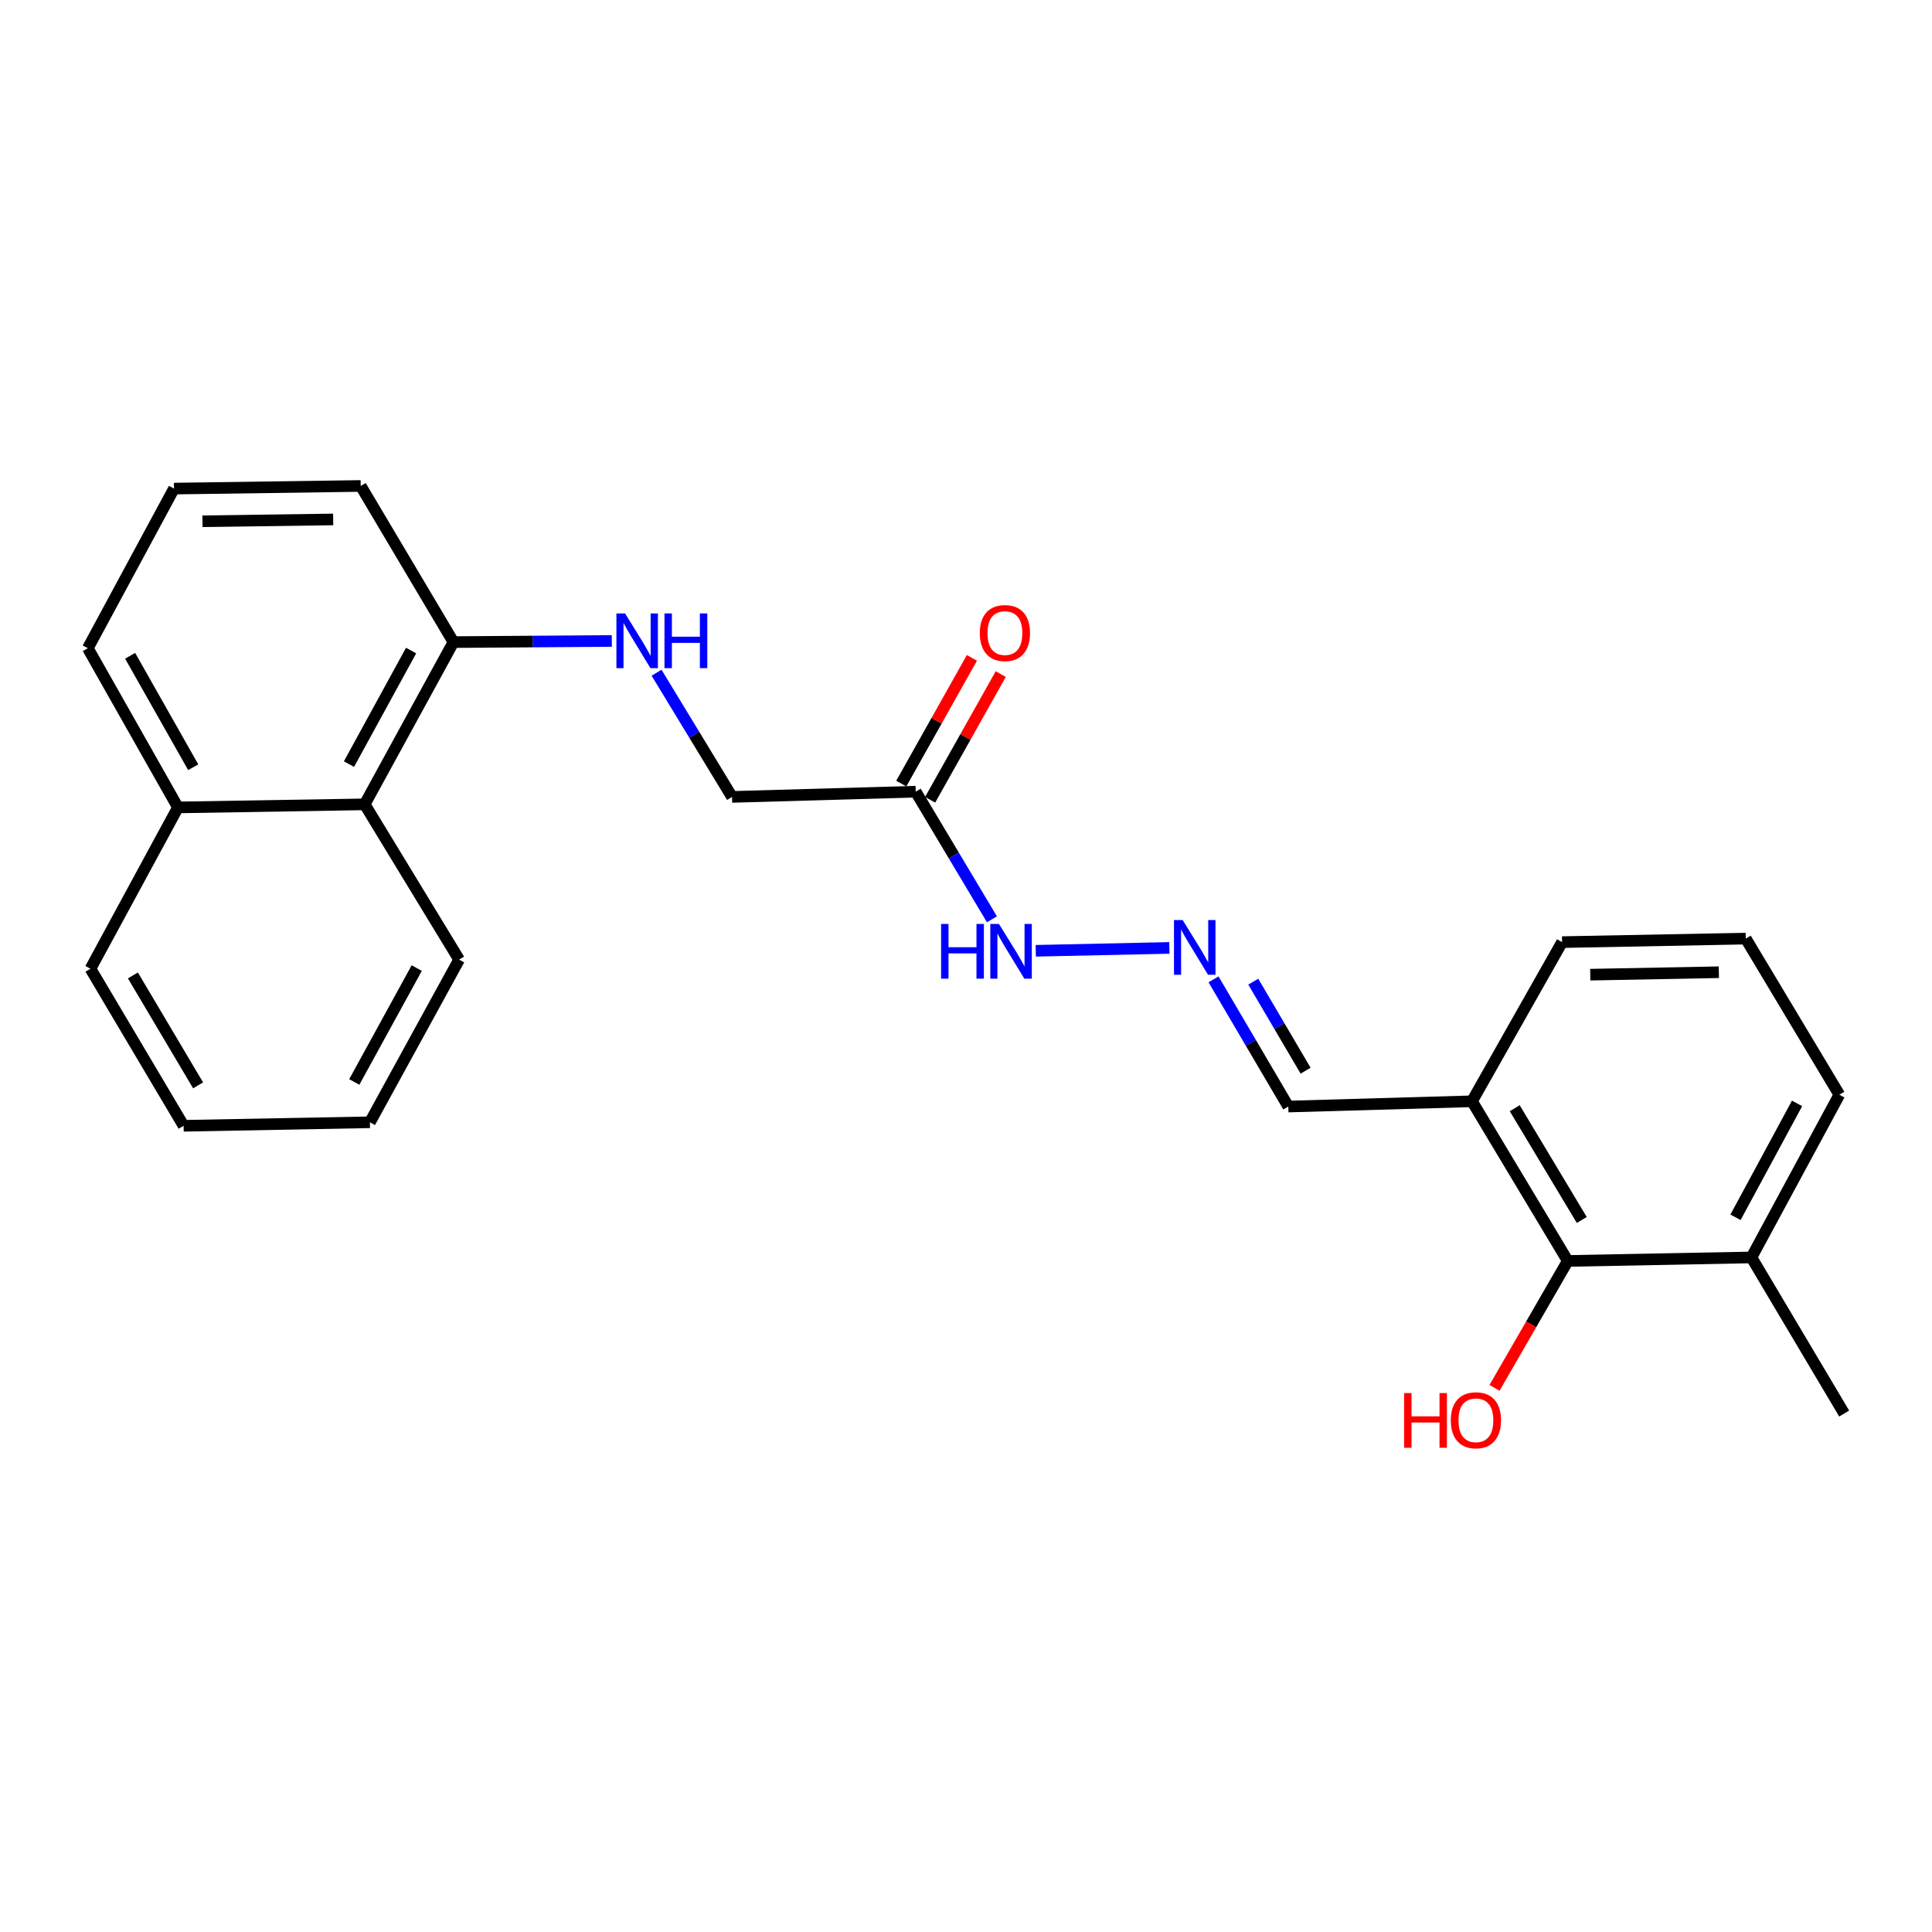 <?xml version='1.0' encoding='iso-8859-1'?>
<svg version='1.1' baseProfile='full'
              xmlns='http://www.w3.org/2000/svg'
                      xmlns:rdkit='http://www.rdkit.org/xml'
                      xmlns:xlink='http://www.w3.org/1999/xlink'
                  xml:space='preserve'
width='1000px' height='1000px' viewBox='0 0 1000 1000'>
<!-- END OF HEADER -->
<rect style='opacity:1.0;fill:#FFFFFF;stroke:none' width='1000' height='1000' x='0' y='0'> </rect>
<path class='bond-6' d='M 473.968,409.771 L 493.697,442.801' style='fill:none;fill-rule:evenodd;stroke:#000000;stroke-width:6px;stroke-linecap:butt;stroke-linejoin:miter;stroke-opacity:1' />
<path class='bond-6' d='M 493.697,442.801 L 513.426,475.83' style='fill:none;fill-rule:evenodd;stroke:#0000FF;stroke-width:6px;stroke-linecap:butt;stroke-linejoin:miter;stroke-opacity:1' />
<path class='bond-7' d='M 481.433,413.966 L 499.712,381.435' style='fill:none;fill-rule:evenodd;stroke:#000000;stroke-width:6px;stroke-linecap:butt;stroke-linejoin:miter;stroke-opacity:1' />
<path class='bond-7' d='M 499.712,381.435 L 517.991,348.904' style='fill:none;fill-rule:evenodd;stroke:#FF0000;stroke-width:6px;stroke-linecap:butt;stroke-linejoin:miter;stroke-opacity:1' />
<path class='bond-7' d='M 466.502,405.576 L 484.781,373.045' style='fill:none;fill-rule:evenodd;stroke:#000000;stroke-width:6px;stroke-linecap:butt;stroke-linejoin:miter;stroke-opacity:1' />
<path class='bond-7' d='M 484.781,373.045 L 503.06,340.514' style='fill:none;fill-rule:evenodd;stroke:#FF0000;stroke-width:6px;stroke-linecap:butt;stroke-linejoin:miter;stroke-opacity:1' />
<path class='bond-10' d='M 473.968,409.771 L 378.897,412.483' style='fill:none;fill-rule:evenodd;stroke:#000000;stroke-width:6px;stroke-linecap:butt;stroke-linejoin:miter;stroke-opacity:1' />
<path class='bond-0' d='M 811.473,652.662 L 761.901,570.027' style='fill:none;fill-rule:evenodd;stroke:#000000;stroke-width:6px;stroke-linecap:butt;stroke-linejoin:miter;stroke-opacity:1' />
<path class='bond-0' d='M 818.724,631.457 L 784.024,573.612' style='fill:none;fill-rule:evenodd;stroke:#000000;stroke-width:6px;stroke-linecap:butt;stroke-linejoin:miter;stroke-opacity:1' />
<path class='bond-9' d='M 811.473,652.662 L 906.544,650.845' style='fill:none;fill-rule:evenodd;stroke:#000000;stroke-width:6px;stroke-linecap:butt;stroke-linejoin:miter;stroke-opacity:1' />
<path class='bond-12' d='M 811.473,652.662 L 792.519,685.507' style='fill:none;fill-rule:evenodd;stroke:#000000;stroke-width:6px;stroke-linecap:butt;stroke-linejoin:miter;stroke-opacity:1' />
<path class='bond-12' d='M 792.519,685.507 L 773.564,718.352' style='fill:none;fill-rule:evenodd;stroke:#FF0000;stroke-width:6px;stroke-linecap:butt;stroke-linejoin:miter;stroke-opacity:1' />
<path class='bond-1' d='M 605.274,490.641 L 536.11,492.123' style='fill:none;fill-rule:evenodd;stroke:#0000FF;stroke-width:6px;stroke-linecap:butt;stroke-linejoin:miter;stroke-opacity:1' />
<path class='bond-8' d='M 628.119,506.91 L 647.47,539.829' style='fill:none;fill-rule:evenodd;stroke:#0000FF;stroke-width:6px;stroke-linecap:butt;stroke-linejoin:miter;stroke-opacity:1' />
<path class='bond-8' d='M 647.47,539.829 L 666.821,572.748' style='fill:none;fill-rule:evenodd;stroke:#000000;stroke-width:6px;stroke-linecap:butt;stroke-linejoin:miter;stroke-opacity:1' />
<path class='bond-8' d='M 648.689,508.106 L 662.235,531.15' style='fill:none;fill-rule:evenodd;stroke:#0000FF;stroke-width:6px;stroke-linecap:butt;stroke-linejoin:miter;stroke-opacity:1' />
<path class='bond-8' d='M 662.235,531.15 L 675.78,554.193' style='fill:none;fill-rule:evenodd;stroke:#000000;stroke-width:6px;stroke-linecap:butt;stroke-linejoin:miter;stroke-opacity:1' />
<path class='bond-2' d='M 761.901,570.027 L 666.821,572.748' style='fill:none;fill-rule:evenodd;stroke:#000000;stroke-width:6px;stroke-linecap:butt;stroke-linejoin:miter;stroke-opacity:1' />
<path class='bond-13' d='M 761.901,570.027 L 808.533,487.639' style='fill:none;fill-rule:evenodd;stroke:#000000;stroke-width:6px;stroke-linecap:butt;stroke-linejoin:miter;stroke-opacity:1' />
<path class='bond-3' d='M 339.833,348.198 L 359.365,380.34' style='fill:none;fill-rule:evenodd;stroke:#0000FF;stroke-width:6px;stroke-linecap:butt;stroke-linejoin:miter;stroke-opacity:1' />
<path class='bond-3' d='M 359.365,380.34 L 378.897,412.483' style='fill:none;fill-rule:evenodd;stroke:#000000;stroke-width:6px;stroke-linecap:butt;stroke-linejoin:miter;stroke-opacity:1' />
<path class='bond-5' d='M 316.674,331.768 L 275.688,332.059' style='fill:none;fill-rule:evenodd;stroke:#0000FF;stroke-width:6px;stroke-linecap:butt;stroke-linejoin:miter;stroke-opacity:1' />
<path class='bond-5' d='M 275.688,332.059 L 234.702,332.35' style='fill:none;fill-rule:evenodd;stroke:#000000;stroke-width:6px;stroke-linecap:butt;stroke-linejoin:miter;stroke-opacity:1' />
<path class='bond-4' d='M 188.755,416.327 L 234.702,332.35' style='fill:none;fill-rule:evenodd;stroke:#000000;stroke-width:6px;stroke-linecap:butt;stroke-linejoin:miter;stroke-opacity:1' />
<path class='bond-4' d='M 180.623,395.51 L 212.785,336.726' style='fill:none;fill-rule:evenodd;stroke:#000000;stroke-width:6px;stroke-linecap:butt;stroke-linejoin:miter;stroke-opacity:1' />
<path class='bond-11' d='M 188.755,416.327 L 92.105,417.925' style='fill:none;fill-rule:evenodd;stroke:#000000;stroke-width:6px;stroke-linecap:butt;stroke-linejoin:miter;stroke-opacity:1' />
<path class='bond-18' d='M 188.755,416.327 L 237.642,496.688' style='fill:none;fill-rule:evenodd;stroke:#000000;stroke-width:6px;stroke-linecap:butt;stroke-linejoin:miter;stroke-opacity:1' />
<path class='bond-16' d='M 234.702,332.35 L 186.71,251.532' style='fill:none;fill-rule:evenodd;stroke:#000000;stroke-width:6px;stroke-linecap:butt;stroke-linejoin:miter;stroke-opacity:1' />
<path class='bond-20' d='M 906.544,650.845 L 954.545,731.653' style='fill:none;fill-rule:evenodd;stroke:#000000;stroke-width:6px;stroke-linecap:butt;stroke-linejoin:miter;stroke-opacity:1' />
<path class='bond-26' d='M 906.544,650.845 L 952.043,566.63' style='fill:none;fill-rule:evenodd;stroke:#000000;stroke-width:6px;stroke-linecap:butt;stroke-linejoin:miter;stroke-opacity:1' />
<path class='bond-26' d='M 898.301,630.072 L 930.15,571.121' style='fill:none;fill-rule:evenodd;stroke:#000000;stroke-width:6px;stroke-linecap:butt;stroke-linejoin:miter;stroke-opacity:1' />
<path class='bond-21' d='M 92.105,417.925 L 46.825,501.426' style='fill:none;fill-rule:evenodd;stroke:#000000;stroke-width:6px;stroke-linecap:butt;stroke-linejoin:miter;stroke-opacity:1' />
<path class='bond-24' d='M 92.105,417.925 L 45.455,335.518' style='fill:none;fill-rule:evenodd;stroke:#000000;stroke-width:6px;stroke-linecap:butt;stroke-linejoin:miter;stroke-opacity:1' />
<path class='bond-24' d='M 100.012,397.127 L 67.356,339.442' style='fill:none;fill-rule:evenodd;stroke:#000000;stroke-width:6px;stroke-linecap:butt;stroke-linejoin:miter;stroke-opacity:1' />
<path class='bond-14' d='M 808.533,487.639 L 903.604,485.822' style='fill:none;fill-rule:evenodd;stroke:#000000;stroke-width:6px;stroke-linecap:butt;stroke-linejoin:miter;stroke-opacity:1' />
<path class='bond-14' d='M 823.121,504.49 L 889.67,503.218' style='fill:none;fill-rule:evenodd;stroke:#000000;stroke-width:6px;stroke-linecap:butt;stroke-linejoin:miter;stroke-opacity:1' />
<path class='bond-17' d='M 903.604,485.822 L 952.043,566.63' style='fill:none;fill-rule:evenodd;stroke:#000000;stroke-width:6px;stroke-linecap:butt;stroke-linejoin:miter;stroke-opacity:1' />
<path class='bond-15' d='M 90.059,252.893 L 186.71,251.532' style='fill:none;fill-rule:evenodd;stroke:#000000;stroke-width:6px;stroke-linecap:butt;stroke-linejoin:miter;stroke-opacity:1' />
<path class='bond-15' d='M 104.798,269.813 L 172.453,268.861' style='fill:none;fill-rule:evenodd;stroke:#000000;stroke-width:6px;stroke-linecap:butt;stroke-linejoin:miter;stroke-opacity:1' />
<path class='bond-19' d='M 90.059,252.893 L 45.455,335.518' style='fill:none;fill-rule:evenodd;stroke:#000000;stroke-width:6px;stroke-linecap:butt;stroke-linejoin:miter;stroke-opacity:1' />
<path class='bond-22' d='M 237.642,496.688 L 191.467,580.893' style='fill:none;fill-rule:evenodd;stroke:#000000;stroke-width:6px;stroke-linecap:butt;stroke-linejoin:miter;stroke-opacity:1' />
<path class='bond-22' d='M 215.699,501.084 L 183.376,560.027' style='fill:none;fill-rule:evenodd;stroke:#000000;stroke-width:6px;stroke-linecap:butt;stroke-linejoin:miter;stroke-opacity:1' />
<path class='bond-25' d='M 46.825,501.426 L 95.036,582.71' style='fill:none;fill-rule:evenodd;stroke:#000000;stroke-width:6px;stroke-linecap:butt;stroke-linejoin:miter;stroke-opacity:1' />
<path class='bond-25' d='M 68.787,504.882 L 102.534,561.781' style='fill:none;fill-rule:evenodd;stroke:#000000;stroke-width:6px;stroke-linecap:butt;stroke-linejoin:miter;stroke-opacity:1' />
<path class='bond-23' d='M 191.467,580.893 L 95.036,582.71' style='fill:none;fill-rule:evenodd;stroke:#000000;stroke-width:6px;stroke-linecap:butt;stroke-linejoin:miter;stroke-opacity:1' />
<path  class='atom-2' d='M 612.131 476.2
L 621.411 491.2
Q 622.331 492.68, 623.811 495.36
Q 625.291 498.04, 625.371 498.2
L 625.371 476.2
L 629.131 476.2
L 629.131 504.52
L 625.251 504.52
L 615.291 488.12
Q 614.131 486.2, 612.891 484
Q 611.691 481.8, 611.331 481.12
L 611.331 504.52
L 607.651 504.52
L 607.651 476.2
L 612.131 476.2
' fill='#0000FF'/>
<path  class='atom-4' d='M 323.532 317.514
L 332.812 332.514
Q 333.732 333.994, 335.212 336.674
Q 336.692 339.354, 336.772 339.514
L 336.772 317.514
L 340.532 317.514
L 340.532 345.834
L 336.652 345.834
L 326.692 329.434
Q 325.532 327.514, 324.292 325.314
Q 323.092 323.114, 322.732 322.434
L 322.732 345.834
L 319.052 345.834
L 319.052 317.514
L 323.532 317.514
' fill='#0000FF'/>
<path  class='atom-4' d='M 343.932 317.514
L 347.772 317.514
L 347.772 329.554
L 362.252 329.554
L 362.252 317.514
L 366.092 317.514
L 366.092 345.834
L 362.252 345.834
L 362.252 332.754
L 347.772 332.754
L 347.772 345.834
L 343.932 345.834
L 343.932 317.514
' fill='#0000FF'/>
<path  class='atom-7' d='M 487.101 478.237
L 490.941 478.237
L 490.941 490.277
L 505.421 490.277
L 505.421 478.237
L 509.261 478.237
L 509.261 506.557
L 505.421 506.557
L 505.421 493.477
L 490.941 493.477
L 490.941 506.557
L 487.101 506.557
L 487.101 478.237
' fill='#0000FF'/>
<path  class='atom-7' d='M 517.061 478.237
L 526.341 493.237
Q 527.261 494.717, 528.741 497.397
Q 530.221 500.077, 530.301 500.237
L 530.301 478.237
L 534.061 478.237
L 534.061 506.557
L 530.181 506.557
L 520.221 490.157
Q 519.061 488.237, 517.821 486.037
Q 516.621 483.837, 516.261 483.157
L 516.261 506.557
L 512.581 506.557
L 512.581 478.237
L 517.061 478.237
' fill='#0000FF'/>
<path  class='atom-8' d='M 507.143 327.673
Q 507.143 320.873, 510.503 317.073
Q 513.863 313.273, 520.143 313.273
Q 526.423 313.273, 529.783 317.073
Q 533.143 320.873, 533.143 327.673
Q 533.143 334.553, 529.743 338.473
Q 526.343 342.353, 520.143 342.353
Q 513.903 342.353, 510.503 338.473
Q 507.143 334.593, 507.143 327.673
M 520.143 339.153
Q 524.463 339.153, 526.783 336.273
Q 529.143 333.353, 529.143 327.673
Q 529.143 322.113, 526.783 319.313
Q 524.463 316.473, 520.143 316.473
Q 515.823 316.473, 513.463 319.273
Q 511.143 322.073, 511.143 327.673
Q 511.143 333.393, 513.463 336.273
Q 515.823 339.153, 520.143 339.153
' fill='#FF0000'/>
<path  class='atom-13' d='M 726.768 721.05
L 730.608 721.05
L 730.608 733.09
L 745.088 733.09
L 745.088 721.05
L 748.928 721.05
L 748.928 749.37
L 745.088 749.37
L 745.088 736.29
L 730.608 736.29
L 730.608 749.37
L 726.768 749.37
L 726.768 721.05
' fill='#FF0000'/>
<path  class='atom-13' d='M 750.928 735.13
Q 750.928 728.33, 754.288 724.53
Q 757.648 720.73, 763.928 720.73
Q 770.208 720.73, 773.568 724.53
Q 776.928 728.33, 776.928 735.13
Q 776.928 742.01, 773.528 745.93
Q 770.128 749.81, 763.928 749.81
Q 757.688 749.81, 754.288 745.93
Q 750.928 742.05, 750.928 735.13
M 763.928 746.61
Q 768.248 746.61, 770.568 743.73
Q 772.928 740.81, 772.928 735.13
Q 772.928 729.57, 770.568 726.77
Q 768.248 723.93, 763.928 723.93
Q 759.608 723.93, 757.248 726.73
Q 754.928 729.53, 754.928 735.13
Q 754.928 740.85, 757.248 743.73
Q 759.608 746.61, 763.928 746.61
' fill='#FF0000'/>
</svg>
